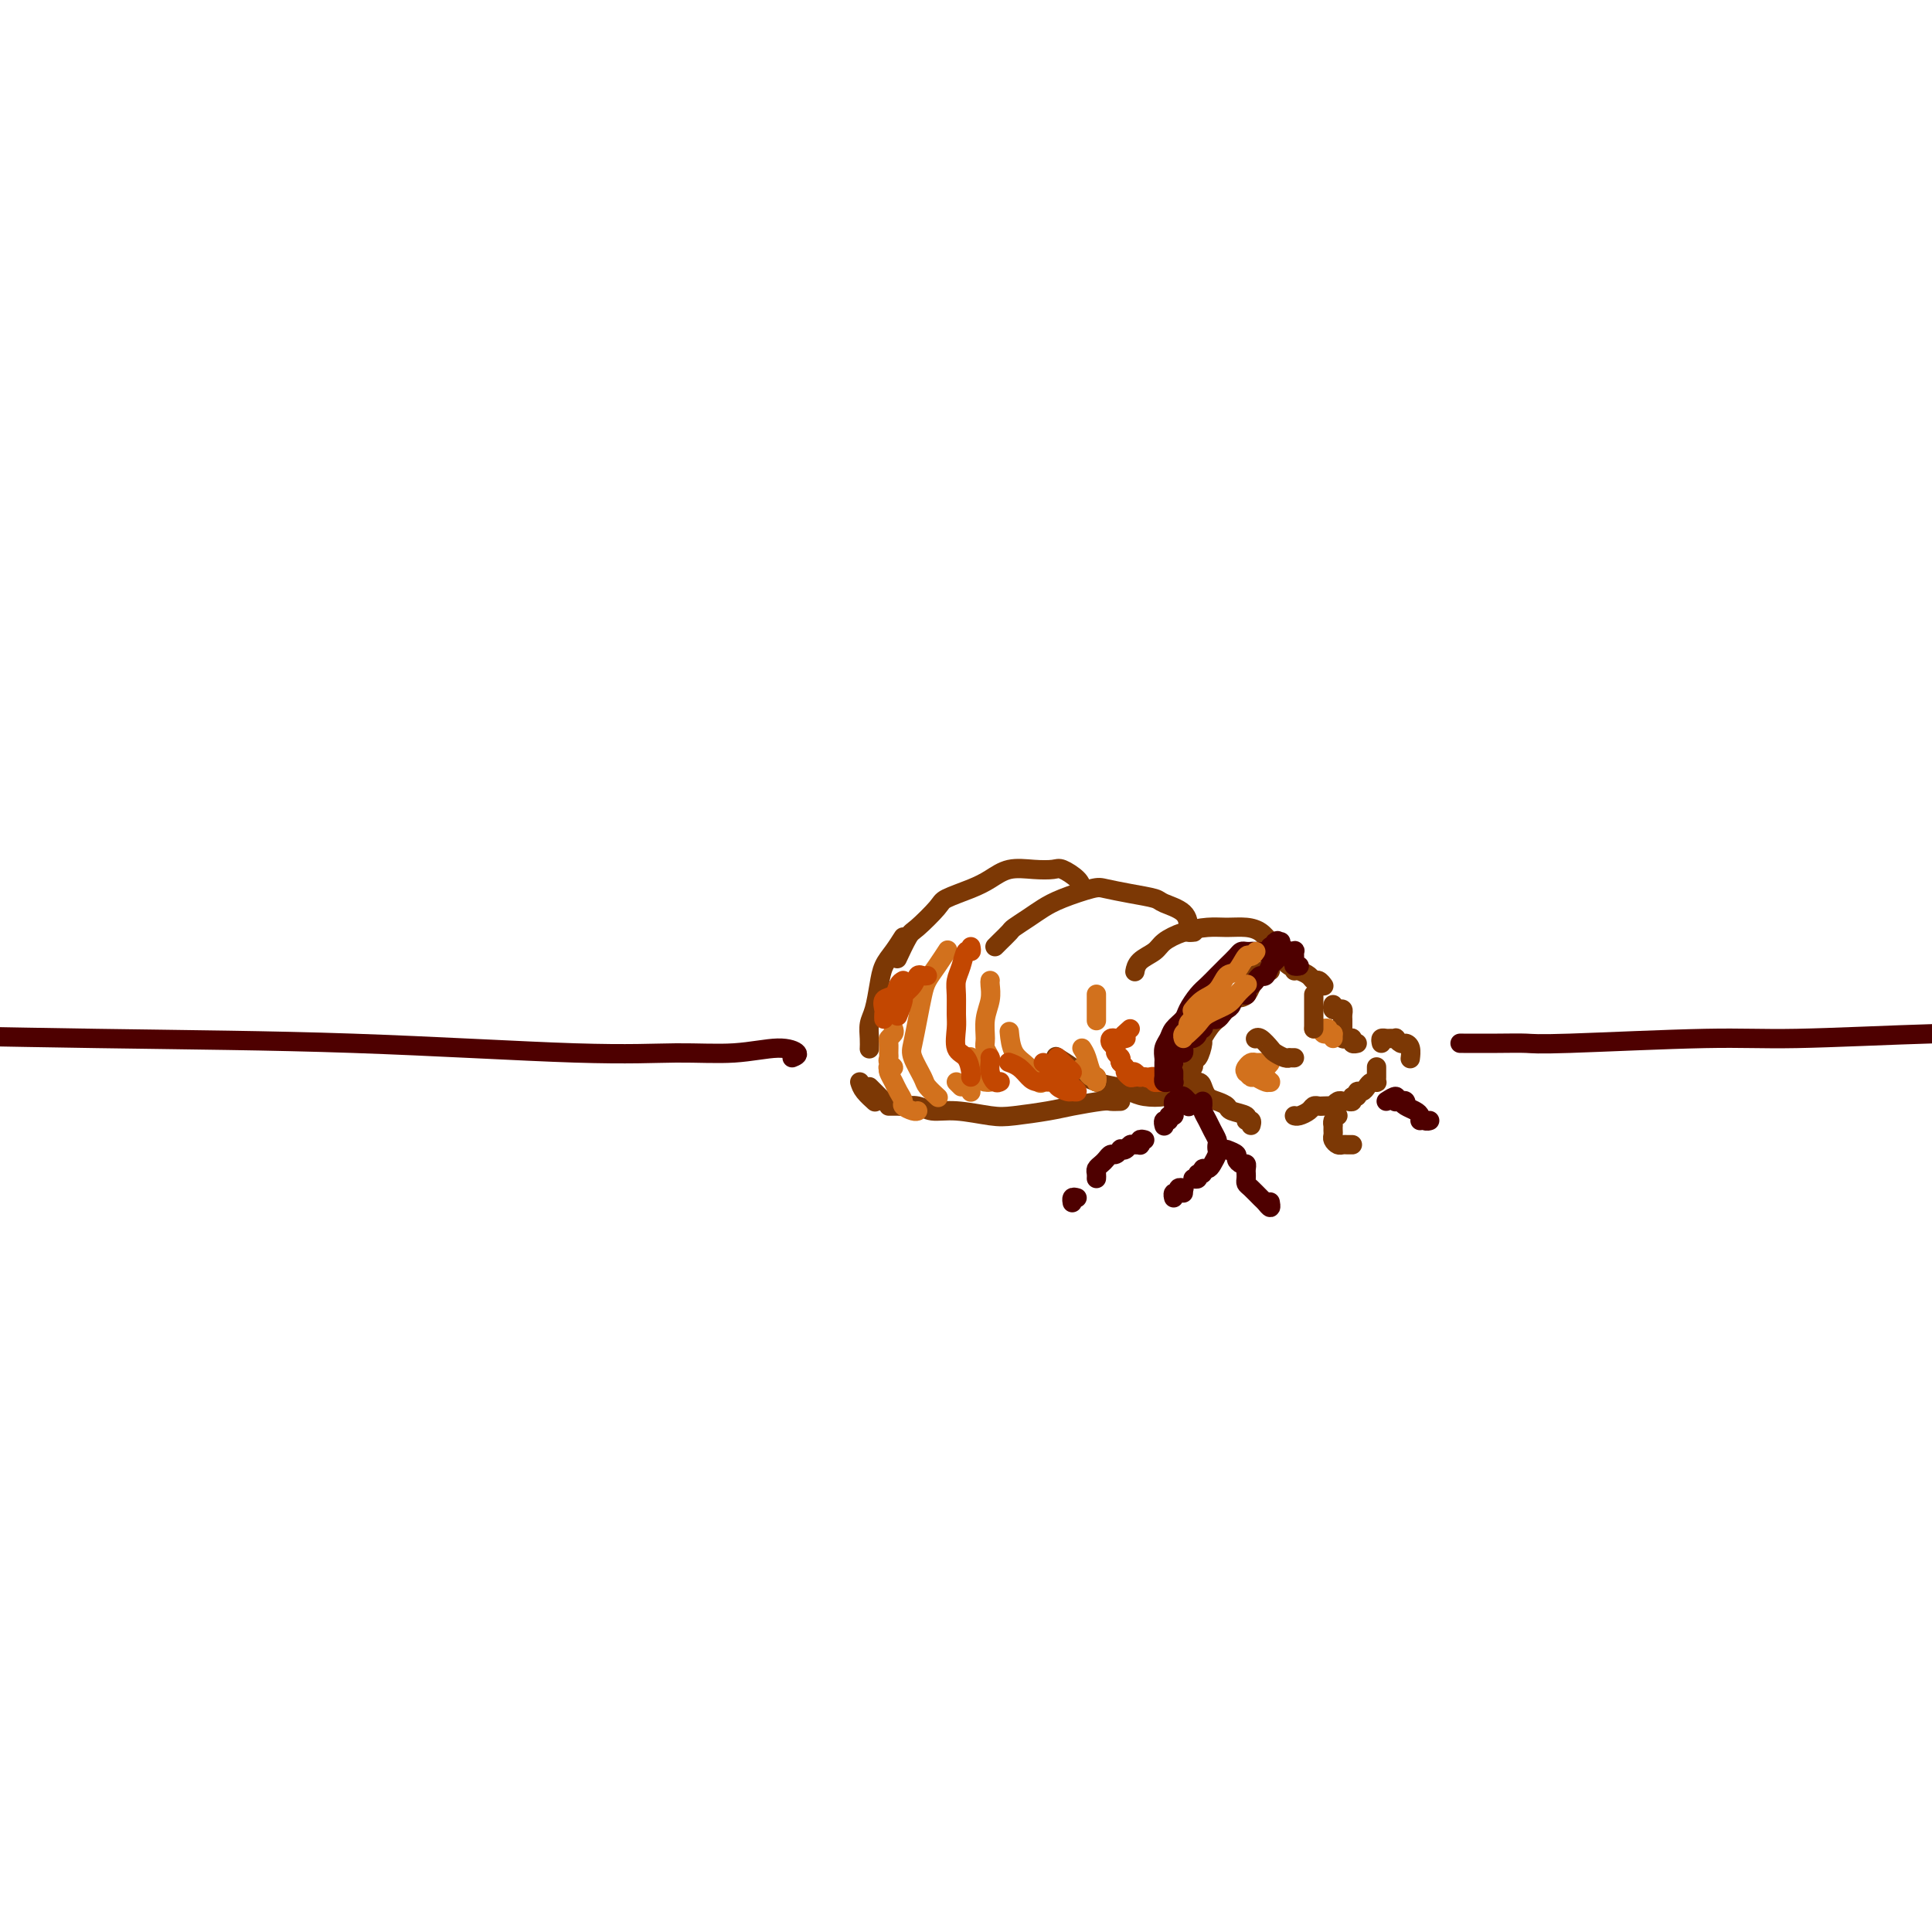 <svg viewBox='0 0 400 400' version='1.1' xmlns='http://www.w3.org/2000/svg' xmlns:xlink='http://www.w3.org/1999/xlink'><g fill='none' stroke='#7C3805' stroke-width='4' stroke-linecap='round' stroke-linejoin='round'><path d='M268,201c0.221,-0.081 0.441,-0.162 1,0c0.559,0.162 1.456,0.565 2,1c0.544,0.435 0.733,0.900 1,1c0.267,0.100 0.610,-0.165 1,0c0.390,0.165 0.826,0.762 1,1c0.174,0.238 0.087,0.119 0,0'/><path d='M276,208c-0.083,0.417 -0.166,0.834 0,1c0.166,0.166 0.580,0.082 1,0c0.420,-0.082 0.845,-0.163 1,0c0.155,0.163 0.042,0.568 0,1c-0.042,0.432 -0.011,0.889 0,1c0.011,0.111 0.002,-0.124 0,0c-0.002,0.124 0.002,0.608 0,1c-0.002,0.392 -0.011,0.693 0,1c0.011,0.307 0.040,0.622 0,1c-0.040,0.378 -0.151,0.819 0,1c0.151,0.181 0.562,0.101 1,0c0.438,-0.101 0.901,-0.223 1,0c0.099,0.223 -0.166,0.791 0,1c0.166,0.209 0.762,0.060 1,0c0.238,-0.060 0.119,-0.030 0,0'/><path d='M285,221c0.000,-0.091 0.001,-0.182 0,0c-0.001,0.182 -0.003,0.636 0,1c0.003,0.364 0.012,0.636 0,1c-0.012,0.364 -0.044,0.820 0,1c0.044,0.180 0.165,0.086 0,0c-0.165,-0.086 -0.618,-0.163 -1,0c-0.382,0.163 -0.695,0.564 -1,1c-0.305,0.436 -0.603,0.905 -1,1c-0.397,0.095 -0.894,-0.185 -1,0c-0.106,0.185 0.179,0.834 0,1c-0.179,0.166 -0.821,-0.153 -1,0c-0.179,0.153 0.105,0.777 0,1c-0.105,0.223 -0.601,0.046 -1,0c-0.399,-0.046 -0.702,0.040 -1,0c-0.298,-0.040 -0.590,-0.207 -1,0c-0.410,0.207 -0.936,0.787 -1,1c-0.064,0.213 0.335,0.060 0,0c-0.335,-0.060 -1.403,-0.026 -2,0c-0.597,0.026 -0.724,0.046 -1,0c-0.276,-0.046 -0.701,-0.156 -1,0c-0.299,0.156 -0.472,0.578 -1,1c-0.528,0.422 -1.411,0.844 -2,1c-0.589,0.156 -0.882,0.044 -1,0c-0.118,-0.044 -0.059,-0.022 0,0'/><path d='M263,201c-0.236,0.006 -0.472,0.012 -1,0c-0.528,-0.012 -1.348,-0.041 -2,1c-0.652,1.041 -1.135,3.152 -2,4c-0.865,0.848 -2.112,0.434 -3,1c-0.888,0.566 -1.418,2.111 -2,3c-0.582,0.889 -1.217,1.123 -2,2c-0.783,0.877 -1.713,2.396 -2,3c-0.287,0.604 0.068,0.294 0,1c-0.068,0.706 -0.558,2.427 -1,3c-0.442,0.573 -0.836,-0.001 -1,0c-0.164,0.001 -0.098,0.579 0,1c0.098,0.421 0.229,0.687 0,1c-0.229,0.313 -0.818,0.674 -1,1c-0.182,0.326 0.045,0.616 0,1c-0.045,0.384 -0.360,0.862 0,1c0.360,0.138 1.396,-0.065 2,0c0.604,0.065 0.775,0.399 1,1c0.225,0.601 0.503,1.470 1,2c0.497,0.530 1.214,0.720 2,1c0.786,0.280 1.640,0.648 2,1c0.360,0.352 0.226,0.686 1,1c0.774,0.314 2.456,0.606 3,1c0.544,0.394 -0.050,0.889 0,1c0.050,0.111 0.744,-0.162 1,0c0.256,0.162 0.073,0.761 0,1c-0.073,0.239 -0.037,0.120 0,0'/><path d='M277,231c-0.423,0.303 -0.845,0.606 -1,1c-0.155,0.394 -0.042,0.879 0,1c0.042,0.121 0.014,-0.121 0,0c-0.014,0.121 -0.015,0.607 0,1c0.015,0.393 0.045,0.694 0,1c-0.045,0.306 -0.166,0.618 0,1c0.166,0.382 0.619,0.834 1,1c0.381,0.166 0.690,0.044 1,0c0.310,-0.044 0.622,-0.012 1,0c0.378,0.012 0.822,0.003 1,0c0.178,-0.003 0.089,-0.002 0,0'/><path d='M286,216c-0.092,-0.423 -0.183,-0.847 0,-1c0.183,-0.153 0.641,-0.037 1,0c0.359,0.037 0.621,-0.005 1,0c0.379,0.005 0.876,0.056 1,0c0.124,-0.056 -0.124,-0.218 0,0c0.124,0.218 0.622,0.815 1,1c0.378,0.185 0.637,-0.043 1,0c0.363,0.043 0.828,0.358 1,1c0.172,0.642 0.049,1.612 0,2c-0.049,0.388 -0.025,0.194 0,0'/><path d='M267,200c-0.358,-0.243 -0.717,-0.486 -1,-1c-0.283,-0.514 -0.491,-1.301 -1,-2c-0.509,-0.699 -1.321,-1.312 -2,-2c-0.679,-0.688 -1.227,-1.450 -2,-2c-0.773,-0.550 -1.772,-0.888 -3,-1c-1.228,-0.112 -2.684,0.000 -4,0c-1.316,-0.000 -2.493,-0.114 -4,0c-1.507,0.114 -3.346,0.455 -5,1c-1.654,0.545 -3.123,1.295 -4,2c-0.877,0.705 -1.163,1.364 -2,2c-0.837,0.636 -2.225,1.248 -3,2c-0.775,0.752 -0.936,1.643 -1,2c-0.064,0.357 -0.032,0.178 0,0'/><path d='M246,193c0.392,0.003 0.785,0.005 1,0c0.215,-0.005 0.254,-0.018 0,0c-0.254,0.018 -0.800,0.069 -1,0c-0.200,-0.069 -0.054,-0.256 0,-1c0.054,-0.744 0.015,-2.045 -1,-3c-1.015,-0.955 -3.006,-1.564 -4,-2c-0.994,-0.436 -0.989,-0.699 -2,-1c-1.011,-0.301 -3.036,-0.639 -5,-1c-1.964,-0.361 -3.865,-0.746 -5,-1c-1.135,-0.254 -1.502,-0.376 -3,0c-1.498,0.376 -4.127,1.252 -6,2c-1.873,0.748 -2.992,1.370 -4,2c-1.008,0.630 -1.906,1.269 -3,2c-1.094,0.731 -2.384,1.555 -3,2c-0.616,0.445 -0.557,0.511 -1,1c-0.443,0.489 -1.389,1.401 -2,2c-0.611,0.599 -0.889,0.885 -1,1c-0.111,0.115 -0.056,0.057 0,0'/><path d='M224,184c-0.120,-0.620 -0.240,-1.239 -1,-2c-0.760,-0.761 -2.160,-1.662 -3,-2c-0.840,-0.338 -1.121,-0.113 -2,0c-0.879,0.113 -2.355,0.114 -4,0c-1.645,-0.114 -3.460,-0.342 -5,0c-1.540,0.342 -2.804,1.255 -4,2c-1.196,0.745 -2.322,1.324 -4,2c-1.678,0.676 -3.907,1.450 -5,2c-1.093,0.550 -1.050,0.877 -2,2c-0.950,1.123 -2.894,3.043 -4,4c-1.106,0.957 -1.375,0.950 -2,2c-0.625,1.050 -1.607,3.157 -2,4c-0.393,0.843 -0.196,0.421 0,0'/><path d='M187,194c-0.643,1.014 -1.286,2.028 -2,3c-0.714,0.972 -1.498,1.902 -2,3c-0.502,1.098 -0.723,2.365 -1,4c-0.277,1.635 -0.610,3.640 -1,5c-0.390,1.360 -0.836,2.076 -1,3c-0.164,0.924 -0.044,2.056 0,3c0.044,0.944 0.013,1.698 0,2c-0.013,0.302 -0.006,0.151 0,0'/><path d='M248,225c-0.431,0.138 -0.862,0.275 -1,0c-0.138,-0.275 0.017,-0.963 0,-1c-0.017,-0.037 -0.206,0.576 -1,1c-0.794,0.424 -2.193,0.660 -3,1c-0.807,0.340 -1.022,0.783 -2,1c-0.978,0.217 -2.718,0.209 -4,0c-1.282,-0.209 -2.106,-0.618 -3,-1c-0.894,-0.382 -1.858,-0.737 -3,-1c-1.142,-0.263 -2.461,-0.435 -4,-1c-1.539,-0.565 -3.299,-1.523 -4,-2c-0.701,-0.477 -0.343,-0.475 -1,-1c-0.657,-0.525 -2.331,-1.579 -3,-2c-0.669,-0.421 -0.335,-0.211 0,0'/><path d='M232,228c-0.773,0.024 -1.547,0.048 -2,0c-0.453,-0.048 -0.586,-0.170 -2,0c-1.414,0.170 -4.110,0.630 -6,1c-1.890,0.370 -2.974,0.650 -5,1c-2.026,0.350 -4.992,0.769 -7,1c-2.008,0.231 -3.056,0.272 -5,0c-1.944,-0.272 -4.783,-0.857 -7,-1c-2.217,-0.143 -3.812,0.158 -5,0c-1.188,-0.158 -1.968,-0.774 -3,-1c-1.032,-0.226 -2.315,-0.060 -3,0c-0.685,0.060 -0.771,0.016 -1,0c-0.229,-0.016 -0.600,-0.004 -1,0c-0.400,0.004 -0.829,0.001 -1,0c-0.171,-0.001 -0.086,-0.001 0,0'/><path d='M178,224c0.194,0.617 0.388,1.233 1,2c0.612,0.767 1.642,1.683 2,2c0.358,0.317 0.044,0.033 0,0c-0.044,-0.033 0.180,0.183 0,0c-0.180,-0.183 -0.766,-0.767 -1,-1c-0.234,-0.233 -0.117,-0.117 0,0'/><path d='M180,225c0.340,0.340 0.679,0.679 1,1c0.321,0.321 0.622,0.622 1,1c0.378,0.378 0.833,0.833 1,1c0.167,0.167 0.048,0.048 0,0c-0.048,-0.048 -0.024,-0.024 0,0'/></g>
<g fill='none' stroke='#D2711D' stroke-width='4' stroke-linecap='round' stroke-linejoin='round'><path d='M227,206c0.000,-0.137 0.000,-0.274 0,0c0.000,0.274 0.000,0.958 0,2c-0.000,1.042 -0.000,2.440 0,3c0.000,0.560 0.000,0.280 0,0'/><path d='M224,217c0.340,0.528 0.679,1.056 1,2c0.321,0.944 0.622,2.305 1,3c0.378,0.695 0.833,0.726 1,1c0.167,0.274 0.048,0.793 0,1c-0.048,0.207 -0.024,0.104 0,0'/><path d='M224,221c0.340,0.301 0.679,0.603 1,1c0.321,0.397 0.622,0.890 1,1c0.378,0.110 0.833,-0.163 1,0c0.167,0.163 0.048,0.761 0,1c-0.048,0.239 -0.024,0.120 0,0'/><path d='M227,223c0.000,0.423 0.000,0.845 0,1c0.000,0.155 0.000,0.041 0,0c-0.000,-0.041 -0.000,-0.011 0,0c0.000,0.011 0.000,0.003 0,0c-0.000,-0.003 0.000,-0.002 0,0'/><path d='M218,224c0.088,-0.005 0.177,-0.011 0,0c-0.177,0.011 -0.618,0.038 -1,0c-0.382,-0.038 -0.705,-0.140 -1,0c-0.295,0.140 -0.563,0.524 -1,0c-0.438,-0.524 -1.045,-1.955 -2,-3c-0.955,-1.045 -2.257,-1.704 -3,-3c-0.743,-1.296 -0.927,-3.227 -1,-4c-0.073,-0.773 -0.037,-0.386 0,0'/><path d='M205,203c-0.031,0.175 -0.062,0.350 0,1c0.062,0.650 0.216,1.774 0,3c-0.216,1.226 -0.804,2.553 -1,4c-0.196,1.447 0.000,3.015 0,4c0.000,0.985 -0.196,1.388 0,2c0.196,0.612 0.784,1.434 1,2c0.216,0.566 0.062,0.876 0,1c-0.062,0.124 -0.031,0.062 0,0'/><path d='M201,219c-0.088,-0.174 -0.177,-0.348 0,0c0.177,0.348 0.618,1.218 1,2c0.382,0.782 0.705,1.478 1,2c0.295,0.522 0.563,0.872 1,1c0.438,0.128 1.045,0.034 1,0c-0.045,-0.034 -0.743,-0.009 -1,0c-0.257,0.009 -0.073,0.003 0,0c0.073,-0.003 0.037,-0.001 0,0'/><path d='M201,224c0.000,-0.121 0.000,-0.243 0,0c0.000,0.243 -0.000,0.850 0,1c0.000,0.150 0.000,-0.156 0,0c0.000,0.156 0.000,0.773 0,1c0.000,0.227 0.000,0.065 0,0c0.000,-0.065 0.000,-0.032 0,0'/><path d='M199,225c-0.417,-0.417 -0.833,-0.833 -1,-1c-0.167,-0.167 -0.083,-0.083 0,0'/><path d='M196,197c0.172,-0.265 0.345,-0.530 0,0c-0.345,0.530 -1.206,1.854 -2,3c-0.794,1.146 -1.521,2.115 -2,3c-0.479,0.885 -0.710,1.687 -1,3c-0.290,1.313 -0.640,3.138 -1,5c-0.360,1.862 -0.730,3.760 -1,5c-0.270,1.240 -0.440,1.821 0,3c0.440,1.179 1.489,2.955 2,4c0.511,1.045 0.484,1.358 1,2c0.516,0.642 1.576,1.612 2,2c0.424,0.388 0.212,0.194 0,0'/><path d='M185,213c0.113,0.325 0.227,0.650 0,1c-0.227,0.350 -0.794,0.723 -1,1c-0.206,0.277 -0.050,0.456 0,1c0.050,0.544 -0.004,1.452 0,2c0.004,0.548 0.067,0.735 0,1c-0.067,0.265 -0.265,0.607 0,1c0.265,0.393 0.995,0.837 1,1c0.005,0.163 -0.713,0.047 -1,0c-0.287,-0.047 -0.144,-0.023 0,0'/><path d='M184,221c-0.092,0.242 -0.184,0.484 0,1c0.184,0.516 0.644,1.305 1,2c0.356,0.695 0.607,1.297 1,2c0.393,0.703 0.929,1.509 1,2c0.071,0.491 -0.321,0.668 0,1c0.321,0.332 1.356,0.820 2,1c0.644,0.180 0.898,0.051 1,0c0.102,-0.051 0.051,-0.026 0,0'/><path d='M261,221c0.285,0.113 0.571,0.227 1,0c0.429,-0.227 1.002,-0.794 1,-1c-0.002,-0.206 -0.578,-0.052 -1,0c-0.422,0.052 -0.689,0.003 -1,0c-0.311,-0.003 -0.666,0.040 -1,0c-0.334,-0.040 -0.647,-0.165 -1,0c-0.353,0.165 -0.746,0.619 -1,1c-0.254,0.381 -0.370,0.690 0,1c0.370,0.310 1.224,0.620 2,1c0.776,0.380 1.474,0.831 2,1c0.526,0.169 0.882,0.055 1,0c0.118,-0.055 -0.000,-0.052 0,0c0.000,0.052 0.119,0.153 0,0c-0.119,-0.153 -0.477,-0.559 -1,-1c-0.523,-0.441 -1.213,-0.918 -2,-1c-0.787,-0.082 -1.672,0.231 -2,0c-0.328,-0.231 -0.100,-1.005 0,-1c0.100,0.005 0.072,0.790 0,1c-0.072,0.210 -0.187,-0.154 0,0c0.187,0.154 0.677,0.826 1,1c0.323,0.174 0.478,-0.149 1,0c0.522,0.149 1.410,0.771 2,1c0.590,0.229 0.883,0.065 1,0c0.117,-0.065 0.059,-0.033 0,0'/><path d='M272,213c0.311,0.000 0.622,0.000 1,0c0.378,0.000 0.822,0.000 1,0c0.178,-0.000 0.089,0.000 0,0'/><path d='M274,213c-0.111,0.422 -0.222,0.844 0,1c0.222,0.156 0.778,0.044 1,0c0.222,-0.044 0.111,-0.022 0,0'/><path d='M274,213c0.452,-0.113 0.905,-0.226 1,0c0.095,0.226 -0.167,0.792 0,1c0.167,0.208 0.762,0.060 1,0c0.238,-0.060 0.119,-0.030 0,0'/><path d='M276,214c0.000,0.422 0.000,0.844 0,1c0.000,0.156 0.000,0.044 0,0c0.000,-0.044 0.000,-0.022 0,0'/></g>
<g fill='none' stroke='#4E0000' stroke-width='4' stroke-linecap='round' stroke-linejoin='round'><path d='M244,227c0.318,-0.113 0.635,-0.226 1,0c0.365,0.226 0.777,0.793 1,1c0.223,0.207 0.256,0.056 0,0c-0.256,-0.056 -0.800,-0.015 -1,0c-0.200,0.015 -0.057,0.004 0,0c0.057,-0.004 0.029,-0.002 0,0'/><path d='M245,228c-0.111,-0.111 -0.222,-0.222 0,0c0.222,0.222 0.778,0.778 1,1c0.222,0.222 0.111,0.111 0,0'/><path d='M249,228c0.024,0.358 0.049,0.715 0,1c-0.049,0.285 -0.171,0.496 0,1c0.171,0.504 0.634,1.301 1,2c0.366,0.699 0.635,1.300 1,2c0.365,0.700 0.827,1.501 1,2c0.173,0.499 0.058,0.698 0,1c-0.058,0.302 -0.058,0.707 0,1c0.058,0.293 0.174,0.475 0,1c-0.174,0.525 -0.639,1.394 -1,2c-0.361,0.606 -0.618,0.951 -1,1c-0.382,0.049 -0.891,-0.197 -1,0c-0.109,0.197 0.181,0.837 0,1c-0.181,0.163 -0.832,-0.152 -1,0c-0.168,0.152 0.147,0.772 0,1c-0.147,0.228 -0.756,0.065 -1,0c-0.244,-0.065 -0.122,-0.033 0,0'/><path d='M245,246c0.121,0.032 0.243,0.065 0,0c-0.243,-0.065 -0.850,-0.227 -1,0c-0.150,0.227 0.156,0.844 0,1c-0.156,0.156 -0.773,-0.150 -1,0c-0.227,0.150 -0.065,0.757 0,1c0.065,0.243 0.032,0.121 0,0'/><path d='M245,247c0.000,0.000 0.000,0.000 0,0c0.000,0.000 0.000,0.000 0,0'/><path d='M244,228c-0.425,-0.092 -0.850,-0.183 -1,0c-0.150,0.183 -0.025,0.642 0,1c0.025,0.358 -0.050,0.617 0,1c0.050,0.383 0.224,0.891 0,1c-0.224,0.109 -0.844,-0.181 -1,0c-0.156,0.181 0.154,0.832 0,1c-0.154,0.168 -0.772,-0.147 -1,0c-0.228,0.147 -0.065,0.756 0,1c0.065,0.244 0.033,0.122 0,0'/><path d='M237,236c-0.416,-0.114 -0.833,-0.228 -1,0c-0.167,0.228 -0.086,0.797 0,1c0.086,0.203 0.177,0.041 0,0c-0.177,-0.041 -0.621,0.041 -1,0c-0.379,-0.041 -0.693,-0.203 -1,0c-0.307,0.203 -0.607,0.772 -1,1c-0.393,0.228 -0.879,0.117 -1,0c-0.121,-0.117 0.122,-0.239 0,0c-0.122,0.239 -0.611,0.837 -1,1c-0.389,0.163 -0.679,-0.111 -1,0c-0.321,0.111 -0.675,0.608 -1,1c-0.325,0.392 -0.623,0.680 -1,1c-0.377,0.320 -0.833,0.673 -1,1c-0.167,0.327 -0.045,0.626 0,1c0.045,0.374 0.013,0.821 0,1c-0.013,0.179 -0.006,0.089 0,0'/><path d='M223,248c-0.422,-0.111 -0.844,-0.222 -1,0c-0.156,0.222 -0.044,0.778 0,1c0.044,0.222 0.022,0.111 0,0'/><path d='M254,238c0.868,0.341 1.735,0.683 2,1c0.265,0.317 -0.073,0.610 0,1c0.073,0.390 0.556,0.878 1,1c0.444,0.122 0.851,-0.122 1,0c0.149,0.122 0.042,0.609 0,1c-0.042,0.391 -0.019,0.686 0,1c0.019,0.314 0.032,0.647 0,1c-0.032,0.353 -0.110,0.726 0,1c0.110,0.274 0.408,0.448 1,1c0.592,0.552 1.479,1.482 2,2c0.521,0.518 0.676,0.623 1,1c0.324,0.377 0.818,1.024 1,1c0.182,-0.024 0.052,-0.721 0,-1c-0.052,-0.279 -0.026,-0.139 0,0'/><path d='M287,228c0.839,-0.537 1.679,-1.073 2,-1c0.321,0.073 0.124,0.756 0,1c-0.124,0.244 -0.176,0.047 0,0c0.176,-0.047 0.579,0.054 1,0c0.421,-0.054 0.859,-0.263 1,0c0.141,0.263 -0.014,0.998 0,1c0.014,0.002 0.196,-0.730 0,-1c-0.196,-0.270 -0.770,-0.077 -1,0c-0.230,0.077 -0.115,0.039 0,0'/><path d='M290,228c0.226,0.332 0.453,0.663 1,1c0.547,0.337 1.415,0.679 2,1c0.585,0.321 0.889,0.622 1,1c0.111,0.378 0.030,0.832 0,1c-0.030,0.168 -0.009,0.048 0,0c0.009,-0.048 0.004,-0.024 0,0'/><path d='M294,231c-0.083,-0.113 -0.167,-0.226 0,0c0.167,0.226 0.583,0.792 1,1c0.417,0.208 0.833,0.060 1,0c0.167,-0.060 0.083,-0.030 0,0'/></g>
<g fill='none' stroke='#7C3805' stroke-width='4' stroke-linecap='round' stroke-linejoin='round'><path d='M260,215c-0.057,0.055 -0.114,0.109 0,0c0.114,-0.109 0.399,-0.383 1,0c0.601,0.383 1.519,1.423 2,2c0.481,0.577 0.525,0.690 1,1c0.475,0.310 1.381,0.815 2,1c0.619,0.185 0.949,0.050 1,0c0.051,-0.050 -0.179,-0.013 0,0c0.179,0.013 0.765,0.004 1,0c0.235,-0.004 0.117,-0.002 0,0'/><path d='M272,206c0.000,-0.097 0.000,-0.194 0,0c0.000,0.194 0.000,0.678 0,1c0.000,0.322 -0.000,0.481 0,1c0.000,0.519 0.000,1.397 0,2c0.000,0.603 0.000,0.932 0,1c0.000,0.068 0.000,-0.126 0,0c0.000,0.126 0.000,0.572 0,1c0.000,0.428 0.000,0.836 0,1c0.000,0.164 0.000,0.082 0,0'/></g>
<g fill='none' stroke='#C34701' stroke-width='4' stroke-linecap='round' stroke-linejoin='round'><path d='M234,213c-0.958,0.845 -1.917,1.690 -2,2c-0.083,0.310 0.708,0.083 1,0c0.292,-0.083 0.083,-0.024 0,0c-0.083,0.024 -0.042,0.012 0,0'/><path d='M231,215c-0.390,-0.089 -0.780,-0.179 -1,0c-0.220,0.179 -0.269,0.626 0,1c0.269,0.374 0.857,0.675 1,1c0.143,0.325 -0.157,0.675 0,1c0.157,0.325 0.773,0.626 1,1c0.227,0.374 0.065,0.821 0,1c-0.065,0.179 -0.032,0.089 0,0'/><path d='M232,219c-0.121,0.332 -0.242,0.663 0,1c0.242,0.337 0.848,0.678 1,1c0.152,0.322 -0.152,0.625 0,1c0.152,0.375 0.758,0.821 1,1c0.242,0.179 0.121,0.089 0,0'/><path d='M234,222c-0.111,0.422 -0.222,0.844 0,1c0.222,0.156 0.778,0.044 1,0c0.222,-0.044 0.111,-0.022 0,0'/><path d='M234,222c0.318,-0.121 0.635,-0.243 1,0c0.365,0.243 0.777,0.850 1,1c0.223,0.150 0.256,-0.156 1,0c0.744,0.156 2.199,0.774 3,1c0.801,0.226 0.946,0.061 1,0c0.054,-0.061 0.015,-0.017 0,0c-0.015,0.017 -0.008,0.009 0,0'/><path d='M237,223c0.301,0.030 0.603,0.061 1,0c0.397,-0.061 0.890,-0.212 1,0c0.110,0.212 -0.163,0.788 0,1c0.163,0.212 0.761,0.061 1,0c0.239,-0.061 0.120,-0.030 0,0'/><path d='M219,219c-0.093,-0.090 -0.185,-0.181 0,0c0.185,0.181 0.648,0.633 1,1c0.352,0.367 0.591,0.648 1,1c0.409,0.352 0.986,0.775 1,1c0.014,0.225 -0.535,0.253 -1,0c-0.465,-0.253 -0.847,-0.787 -1,-1c-0.153,-0.213 -0.076,-0.107 0,0'/><path d='M216,220c0.357,0.221 0.713,0.441 1,1c0.287,0.559 0.504,1.456 1,2c0.496,0.544 1.269,0.735 2,1c0.731,0.265 1.418,0.604 2,1c0.582,0.396 1.059,0.848 1,1c-0.059,0.152 -0.652,0.003 -1,0c-0.348,-0.003 -0.449,0.141 -1,0c-0.551,-0.141 -1.551,-0.566 -2,-1c-0.449,-0.434 -0.348,-0.876 -1,-1c-0.652,-0.124 -2.056,0.072 -3,0c-0.944,-0.072 -1.428,-0.411 -2,-1c-0.572,-0.589 -1.231,-1.428 -2,-2c-0.769,-0.572 -1.648,-0.878 -2,-1c-0.352,-0.122 -0.176,-0.061 0,0'/><path d='M205,219c0.022,0.257 0.044,0.514 0,1c-0.044,0.486 -0.156,1.202 0,2c0.156,0.798 0.578,1.678 1,2c0.422,0.322 0.844,0.087 1,0c0.156,-0.087 0.044,-0.025 0,0c-0.044,0.025 -0.022,0.012 0,0'/><path d='M201,196c0.091,0.494 0.182,0.988 0,1c-0.182,0.012 -0.637,-0.457 -1,0c-0.363,0.457 -0.633,1.839 -1,3c-0.367,1.161 -0.832,2.101 -1,3c-0.168,0.899 -0.038,1.759 0,3c0.038,1.241 -0.014,2.865 0,4c0.014,1.135 0.095,1.782 0,3c-0.095,1.218 -0.365,3.006 0,4c0.365,0.994 1.366,1.194 2,2c0.634,0.806 0.901,2.217 1,3c0.099,0.783 0.028,0.938 0,1c-0.028,0.062 -0.014,0.031 0,0'/><path d='M192,202c-0.323,0.045 -0.646,0.090 -1,0c-0.354,-0.090 -0.740,-0.314 -1,0c-0.260,0.314 -0.396,1.167 -1,2c-0.604,0.833 -1.677,1.646 -2,2c-0.323,0.354 0.105,0.249 0,1c-0.105,0.751 -0.744,2.357 -1,3c-0.256,0.643 -0.128,0.321 0,0'/><path d='M187,203c-0.370,0.212 -0.740,0.424 -1,1c-0.260,0.576 -0.409,1.517 -1,2c-0.591,0.483 -1.622,0.508 -2,1c-0.378,0.492 -0.101,1.452 0,2c0.101,0.548 0.027,0.686 0,1c-0.027,0.314 -0.008,0.804 0,1c0.008,0.196 0.004,0.098 0,0'/></g>
<g fill='none' stroke='#4E0000' stroke-width='4' stroke-linecap='round' stroke-linejoin='round'><path d='M303,216c-0.630,-0.002 -1.261,-0.005 0,0c1.261,0.005 4.412,0.016 7,0c2.588,-0.016 4.613,-0.060 6,0c1.387,0.060 2.135,0.225 9,0c6.865,-0.225 19.847,-0.841 28,-1c8.153,-0.159 11.476,0.138 19,0c7.524,-0.138 19.248,-0.713 29,-1c9.752,-0.287 17.530,-0.287 29,0c11.470,0.287 26.631,0.860 36,1c9.369,0.140 12.945,-0.155 19,0c6.055,0.155 14.587,0.758 18,1c3.413,0.242 1.706,0.121 0,0'/><path d='M164,219c0.675,-0.278 1.350,-0.556 1,-1c-0.350,-0.444 -1.725,-1.054 -4,-1c-2.275,0.054 -5.451,0.772 -9,1c-3.549,0.228 -7.470,-0.033 -12,0c-4.530,0.033 -9.670,0.361 -21,0c-11.330,-0.361 -28.851,-1.412 -46,-2c-17.149,-0.588 -33.925,-0.713 -53,-1c-19.075,-0.287 -40.448,-0.735 -56,-1c-15.552,-0.265 -25.283,-0.347 -44,0c-18.717,0.347 -46.419,1.124 -66,2c-19.581,0.876 -31.041,1.851 -40,3c-8.959,1.149 -15.417,2.471 -18,3c-2.583,0.529 -1.292,0.264 0,0'/><path d='M268,200c0.537,-0.014 1.073,-0.028 1,0c-0.073,0.028 -0.756,0.098 -1,0c-0.244,-0.098 -0.051,-0.366 0,-1c0.051,-0.634 -0.041,-1.636 0,-2c0.041,-0.364 0.214,-0.090 0,0c-0.214,0.090 -0.817,-0.002 -1,0c-0.183,0.002 0.053,0.099 0,0c-0.053,-0.099 -0.395,-0.395 -1,0c-0.605,0.395 -1.471,1.482 -2,2c-0.529,0.518 -0.719,0.468 -1,1c-0.281,0.532 -0.654,1.648 -1,2c-0.346,0.352 -0.665,-0.059 -1,0c-0.335,0.059 -0.685,0.588 -1,1c-0.315,0.412 -0.595,0.705 -1,1c-0.405,0.295 -0.935,0.590 -1,1c-0.065,0.410 0.333,0.936 0,1c-0.333,0.064 -1.398,-0.333 -2,0c-0.602,0.333 -0.740,1.396 -1,2c-0.260,0.604 -0.643,0.751 -1,1c-0.357,0.249 -0.687,0.602 -1,1c-0.313,0.398 -0.609,0.841 -1,1c-0.391,0.159 -0.878,0.032 -1,0c-0.122,-0.032 0.121,0.030 0,0c-0.121,-0.030 -0.606,-0.151 -1,0c-0.394,0.151 -0.697,0.576 -1,1'/><path d='M249,212c-2.875,2.559 -0.563,1.455 0,1c0.563,-0.455 -0.623,-0.263 -1,0c-0.377,0.263 0.057,0.595 0,1c-0.057,0.405 -0.603,0.883 -1,1c-0.397,0.117 -0.645,-0.127 -1,0c-0.355,0.127 -0.817,0.627 -1,1c-0.183,0.373 -0.088,0.621 0,1c0.088,0.379 0.167,0.890 0,1c-0.167,0.110 -0.581,-0.180 -1,0c-0.419,0.180 -0.844,0.832 -1,1c-0.156,0.168 -0.042,-0.147 0,0c0.042,0.147 0.012,0.756 0,1c-0.012,0.244 -0.006,0.122 0,0'/><path d='M243,222c0.006,0.310 0.012,0.620 0,1c-0.012,0.380 -0.042,0.830 0,1c0.042,0.170 0.155,0.060 0,0c-0.155,-0.060 -0.577,-0.072 -1,0c-0.423,0.072 -0.845,0.227 -1,0c-0.155,-0.227 -0.042,-0.834 0,-1c0.042,-0.166 0.011,0.111 0,0c-0.011,-0.111 -0.004,-0.610 0,-1c0.004,-0.390 0.004,-0.671 0,-1c-0.004,-0.329 -0.013,-0.707 0,-1c0.013,-0.293 0.049,-0.501 0,-1c-0.049,-0.499 -0.183,-1.287 0,-2c0.183,-0.713 0.682,-1.349 1,-2c0.318,-0.651 0.455,-1.315 1,-2c0.545,-0.685 1.497,-1.391 2,-2c0.503,-0.609 0.557,-1.122 1,-2c0.443,-0.878 1.274,-2.123 2,-3c0.726,-0.877 1.346,-1.388 2,-2c0.654,-0.612 1.341,-1.327 2,-2c0.659,-0.673 1.290,-1.305 2,-2c0.710,-0.695 1.497,-1.454 2,-2c0.503,-0.546 0.720,-0.877 1,-1c0.280,-0.123 0.622,-0.036 1,0c0.378,0.036 0.792,0.020 1,0c0.208,-0.020 0.210,-0.044 1,0c0.790,0.044 2.369,0.155 3,0c0.631,-0.155 0.316,-0.578 0,-1'/><path d='M263,196c2.488,-1.774 1.208,-1.208 1,-1c-0.208,0.208 0.655,0.060 1,0c0.345,-0.060 0.173,-0.030 0,0'/></g>
<g fill='none' stroke='#D2711D' stroke-width='4' stroke-linecap='round' stroke-linejoin='round'><path d='M260,197c-0.357,0.511 -0.713,1.022 -1,1c-0.287,-0.022 -0.503,-0.579 -1,0c-0.497,0.579 -1.275,2.292 -2,3c-0.725,0.708 -1.396,0.411 -2,1c-0.604,0.589 -1.141,2.065 -2,3c-0.859,0.935 -2.039,1.329 -3,2c-0.961,0.671 -1.703,1.620 -2,2c-0.297,0.380 -0.148,0.190 0,0'/><path d='M258,204c0.195,-0.179 0.390,-0.358 0,0c-0.390,0.358 -1.366,1.252 -2,2c-0.634,0.748 -0.927,1.350 -2,2c-1.073,0.650 -2.927,1.350 -4,2c-1.073,0.650 -1.366,1.252 -2,2c-0.634,0.748 -1.610,1.642 -2,2c-0.390,0.358 -0.195,0.179 0,0'/><path d='M248,211c-0.301,-0.089 -0.603,-0.178 -1,0c-0.397,0.178 -0.891,0.622 -1,1c-0.109,0.378 0.167,0.689 0,1c-0.167,0.311 -0.776,0.622 -1,1c-0.224,0.378 -0.064,0.822 0,1c0.064,0.178 0.032,0.089 0,0'/></g>
</svg>